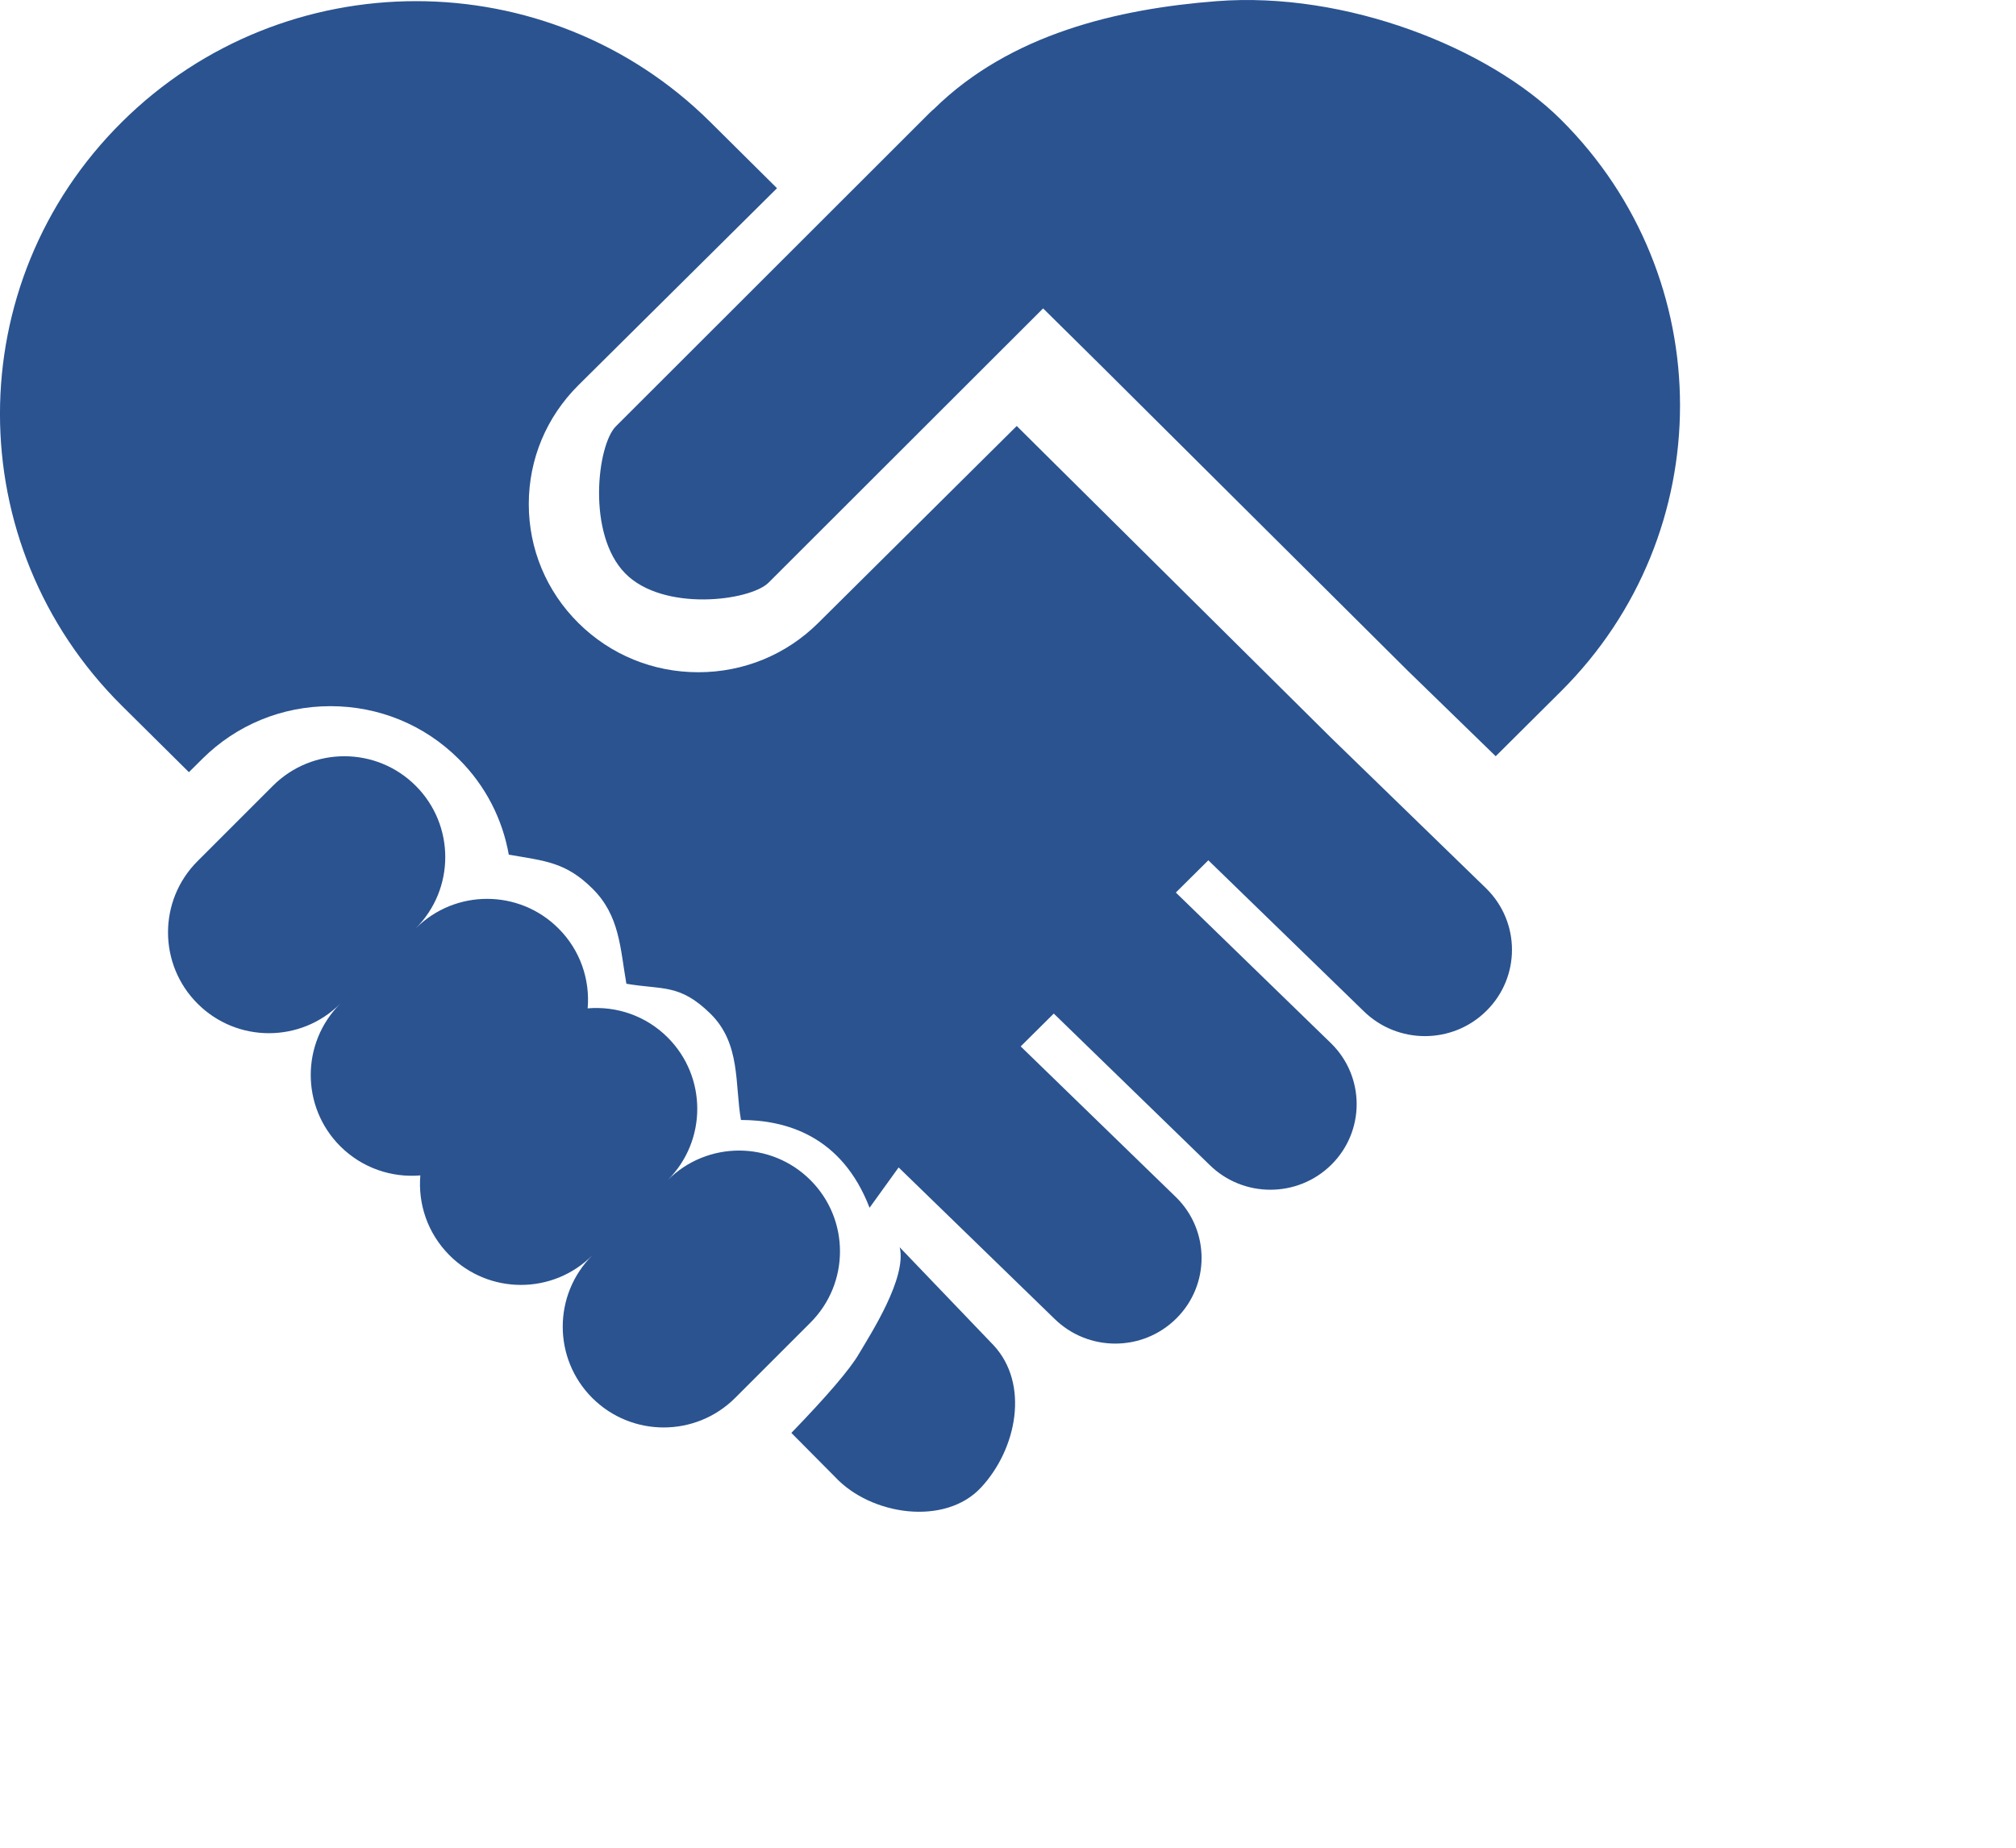 <?xml version="1.0" encoding="UTF-8"?>
<svg width="24px" height="22px" viewBox="0 0 24 22" version="1.1" xmlns="http://www.w3.org/2000/svg" xmlns:xlink="http://www.w3.org/1999/xlink">
    <!-- Generator: Sketch 51.2 (57519) - http://www.bohemiancoding.com/sketch -->
    <title>合作</title>
    <desc>Created with Sketch.</desc>
    <defs></defs>
    <g id="导航" stroke="none" stroke-width="1" fill="none" fill-rule="evenodd">
        <g id="Artboard" transform="translate(-784, -301)" fill="#2A5390" fill-rule="nonzero">
            <path d="M796.418,304.672 L793.15,307.937 C792.93,308.156 791.896,308.288 791.443,307.827 C790.984,307.36 791.109,306.298 791.332,306.076 L795.067,302.344 C795.084,302.327 795.102,302.311 795.12,302.296 C796.026,301.405 797.306,301.105 798.483,301.014 C800.026,300.894 801.725,301.571 802.582,302.424 C804.473,304.304 804.473,307.352 802.582,309.232 L801.806,310.004 L800.757,308.984 L797.1,305.346 C796.839,305.088 796.611,304.864 796.418,304.672 Z M789.004,314.995 C788.663,315.024 788.312,314.908 788.051,314.648 C787.582,314.179 787.582,313.419 788.051,312.95 C787.582,313.419 786.821,313.419 786.352,312.95 C785.883,312.481 785.883,311.721 786.352,311.253 L787.249,310.356 C787.719,309.887 788.48,309.887 788.949,310.356 C789.418,310.825 789.418,311.585 788.949,312.054 C789.418,311.585 790.179,311.585 790.648,312.054 C790.909,312.314 791.025,312.665 790.996,313.006 C791.337,312.977 791.688,313.092 791.949,313.353 C792.418,313.822 792.418,314.582 791.949,315.051 C792.418,314.582 793.179,314.582 793.648,315.051 C794.117,315.519 794.117,316.279 793.648,316.748 L792.751,317.645 C792.281,318.113 791.521,318.113 791.051,317.645 C790.582,317.176 790.582,316.416 791.051,315.947 C790.582,316.416 789.821,316.416 789.352,315.947 C789.091,315.686 788.975,315.336 789.004,314.995 Z M796.404,306.37 L799.851,309.789 L801.696,311.581 C802.101,311.983 802.101,312.634 801.696,313.035 C801.292,313.437 800.635,313.437 800.23,313.035 L798.385,311.243 L797.998,311.627 L799.85,313.426 C800.251,313.824 800.251,314.469 799.85,314.867 C799.449,315.265 798.798,315.265 798.397,314.867 L796.545,313.068 L796.151,313.459 L798.003,315.257 C798.405,315.655 798.405,316.301 798.003,316.699 C797.602,317.097 796.952,317.097 796.55,316.699 L794.698,314.9 L794.352,315.38 C794.018,314.514 793.344,314.335 792.821,314.335 C792.746,313.904 792.821,313.426 792.456,313.068 C792.091,312.711 791.891,312.787 791.457,312.713 C791.383,312.294 791.38,311.904 791.054,311.581 C790.736,311.265 790.491,311.251 790.057,311.176 C789.983,310.758 789.784,310.357 789.458,310.034 C789.051,309.63 788.51,309.408 787.934,309.408 C787.358,309.408 786.817,309.63 786.41,310.034 L786.249,310.194 L785.451,309.403 C783.516,307.484 783.516,304.372 785.451,302.453 C787.385,300.534 790.522,300.534 792.456,302.453 L793.25,303.241 L790.886,305.586 C790.505,305.965 790.295,306.467 790.295,307.002 C790.295,307.537 790.505,308.04 790.886,308.418 C791.267,308.796 791.774,309.004 792.313,309.004 C792.852,309.004 793.359,308.796 793.74,308.418 L796.104,306.072 L796.404,306.37 Z M793.421,318.061 C793.849,317.618 794.117,317.305 794.224,317.122 C794.363,316.886 794.798,316.215 794.711,315.851 L795.828,317.017 C796.257,317.478 796.107,318.251 795.679,318.711 C795.251,319.172 794.369,319.045 793.941,318.585 L793.421,318.061 Z" id="合作"></path>
        </g>
    </g>
</svg>